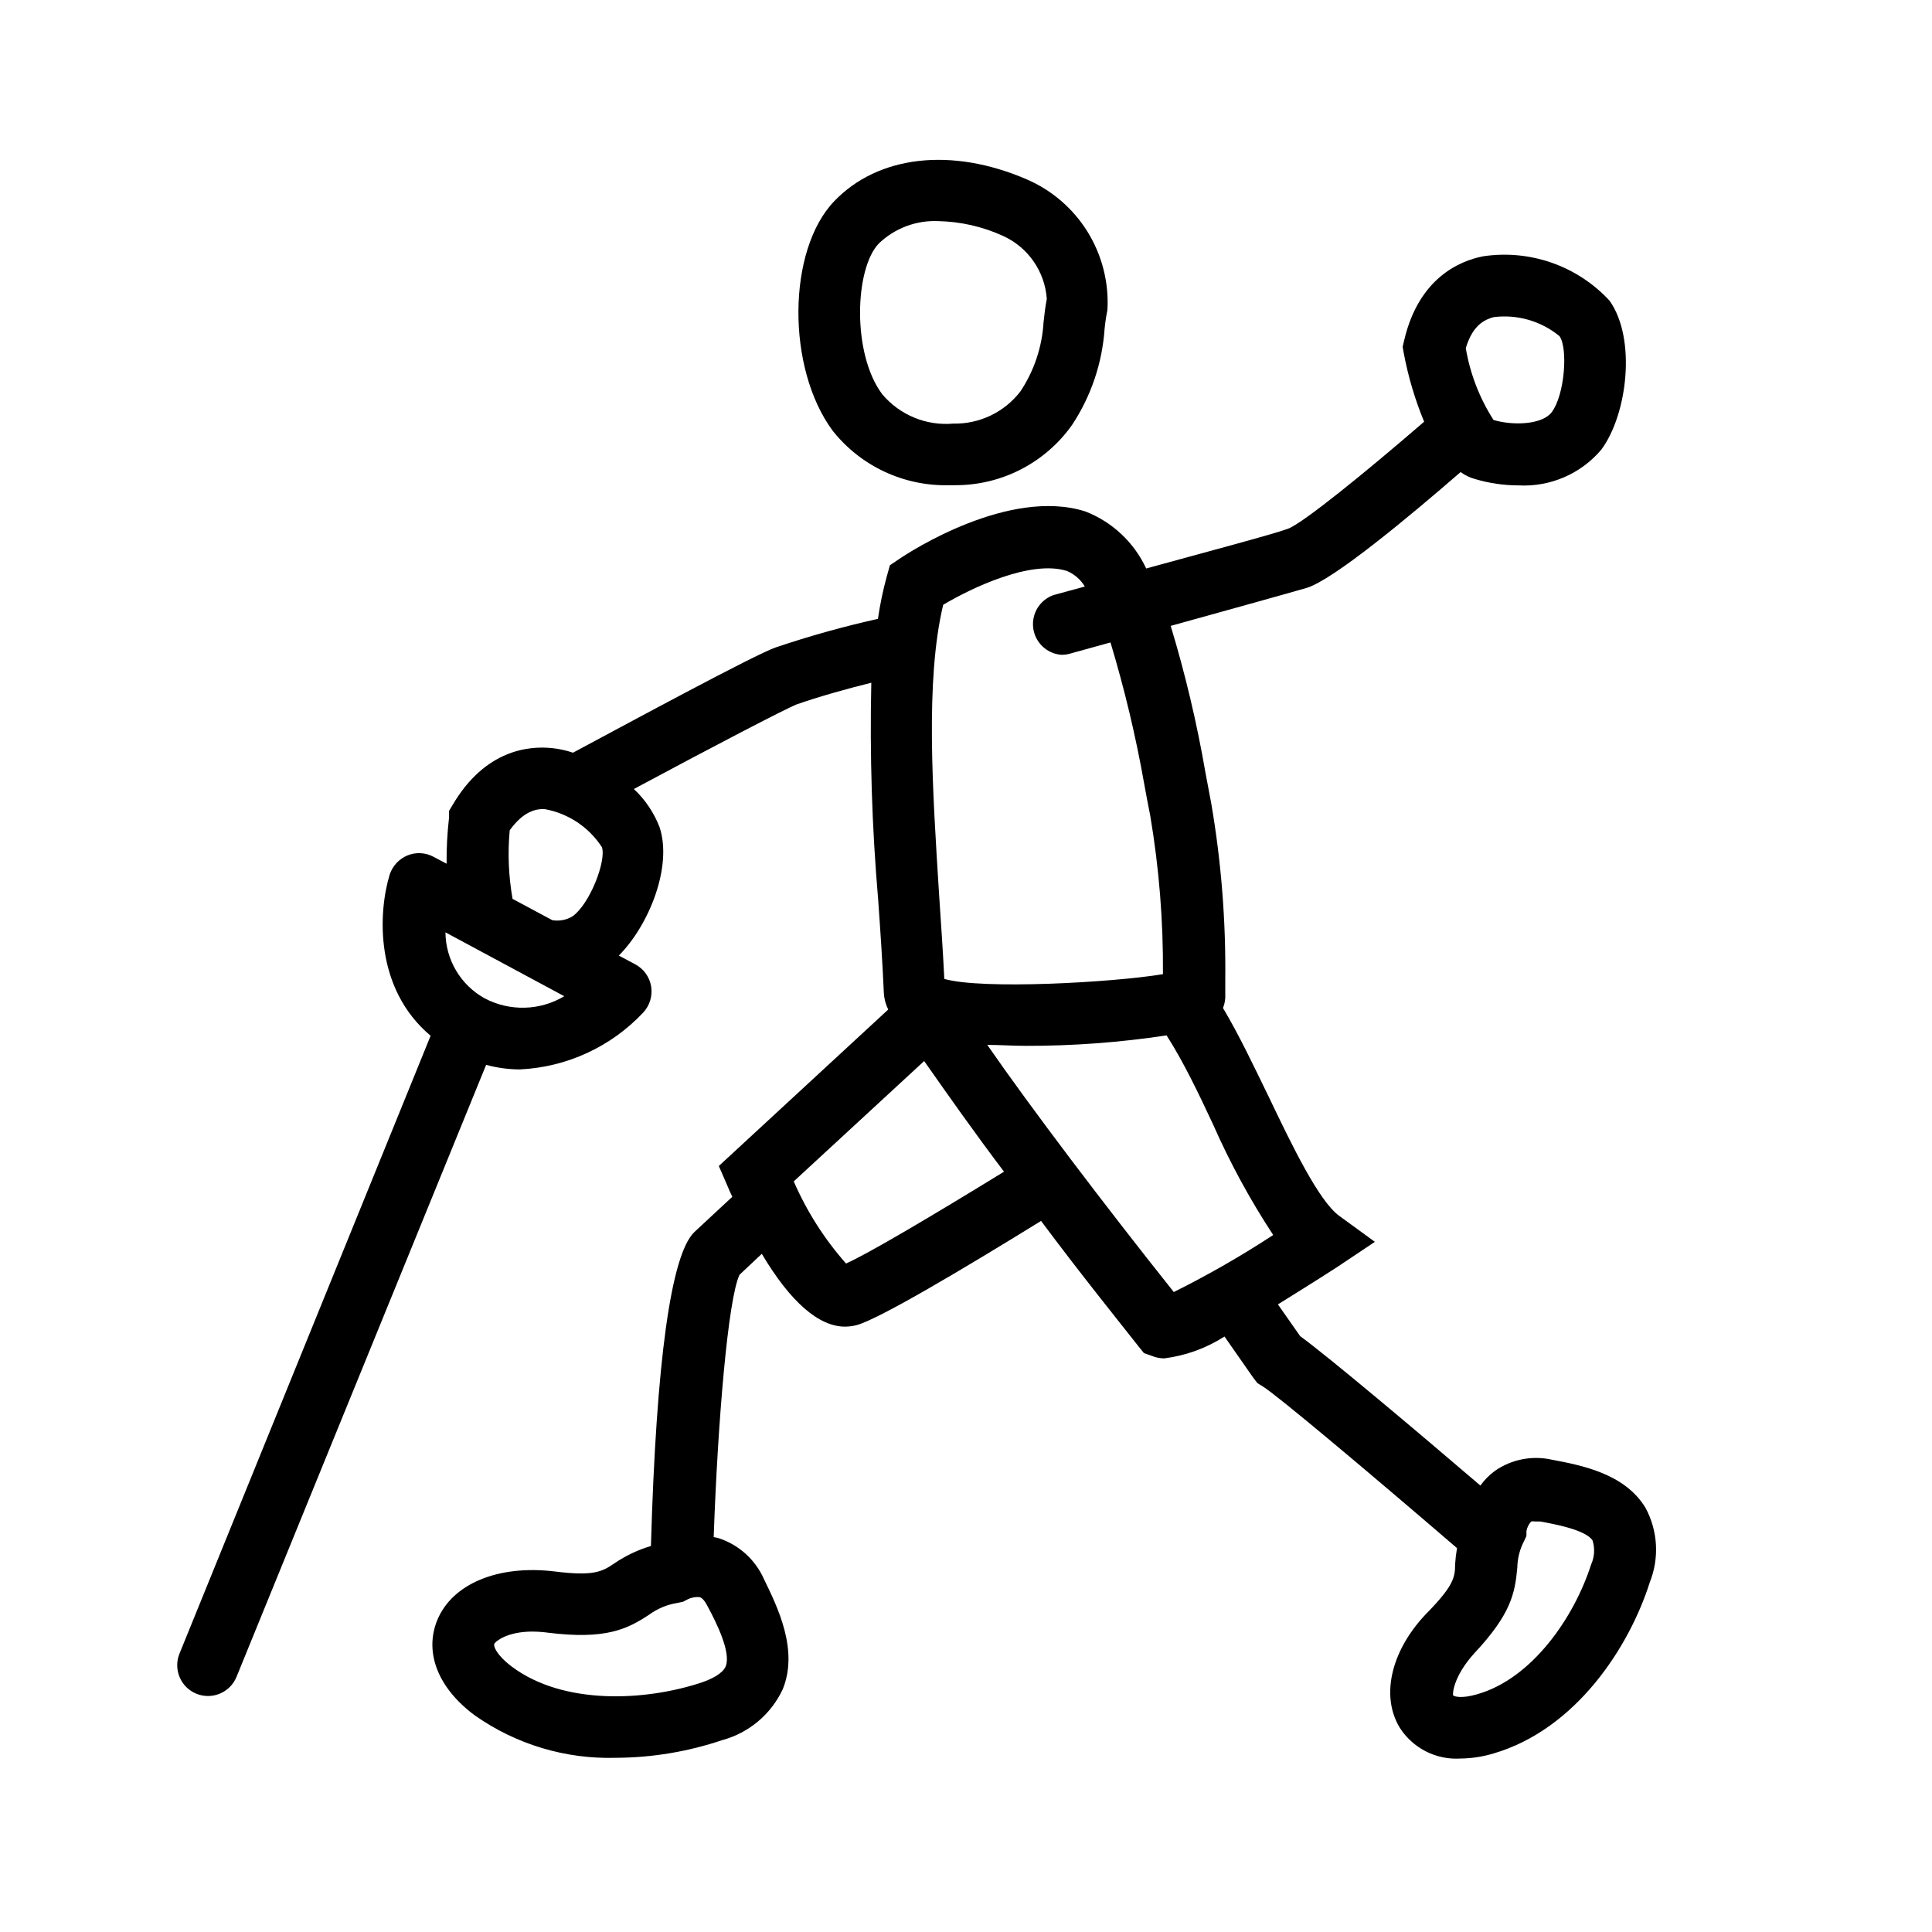 <?xml version="1.0" encoding="UTF-8"?>
<!-- Uploaded to: ICON Repo, www.iconrepo.com, Generator: ICON Repo Mixer Tools -->
<svg fill="#000000" width="800px" height="800px" version="1.1" viewBox="144 144 512 512" xmlns="http://www.w3.org/2000/svg">
 <g>
  <path d="m416.07 191.52c-19.852-8.566-39.348-6.348-50.984 5.793-12.496 13-12.695 44.285-0.402 60.859h-0.004c7.484 9.414 18.965 14.754 30.984 14.41h1.512c12.297 0.027 23.836-5.934 30.934-15.973 5.023-7.594 7.992-16.359 8.617-25.441 0.164-1.691 0.418-3.371 0.754-5.039 0.41-7.266-1.426-14.484-5.254-20.676-3.832-6.191-9.473-11.055-16.156-13.934zm4.484 37.836c-0.379 6.566-2.5 12.914-6.148 18.387-4.238 5.504-10.84 8.664-17.785 8.516-7.176 0.629-14.211-2.285-18.84-7.809-8.012-10.68-7.305-33.203-0.906-39.902 4.231-4.07 9.953-6.223 15.816-5.945 5.844 0.125 11.602 1.426 16.93 3.828 3.305 1.461 6.152 3.793 8.23 6.75 2.074 2.957 3.309 6.422 3.559 10.027-0.402 2.168-0.656 4.184-0.855 6.148z"/>
  <path d="m196.05 592.86c4.176 1.695 8.934-0.309 10.633-4.484l66.148-162.18c2.906 0.793 5.906 1.199 8.918 1.211 12.469-0.582 24.219-6.004 32.75-15.113 1.707-1.863 2.469-4.406 2.062-6.902-0.426-2.5-1.988-4.66-4.231-5.844l-4.332-2.316c8.062-8.113 14.258-23.68 10.781-34.059-1.484-3.828-3.809-7.273-6.801-10.078 20.453-10.984 40.305-21.312 43.125-22.418 6.098-2.117 13.098-4.082 19.801-5.742v-0.004c-0.43 19.148 0.176 38.305 1.812 57.387 0.605 8.465 1.16 16.828 1.512 24.836 0.086 1.523 0.48 3.016 1.16 4.383l-44.891 41.465 2.316 5.34c0.402 0.957 0.805 1.914 1.258 2.82-3.023 2.769-6.852 6.398-10.078 9.371-6.144 5.945-10.078 33.957-11.488 83.18h0.004c-3.445 1.008-6.707 2.555-9.672 4.586-3.176 2.117-5.289 3.477-15.719 2.168-15.113-1.863-27.355 3.273-31.285 13-3.426 8.566 0.301 17.984 10.078 25.191l-0.004-0.004c10.898 7.644 23.977 11.566 37.281 11.184 9.598-0.039 19.121-1.621 28.215-4.688 7.059-1.91 12.914-6.832 16.02-13.449 4.281-10.43-1.359-21.816-5.039-29.371l0.004-0.004c-2.293-5.066-6.606-8.941-11.891-10.68-0.449-0.125-0.902-0.227-1.359-0.301 1.059-30.23 3.777-63.129 6.852-69.527l5.894-5.543c7.609 12.797 15.113 19.297 22.066 19.297 1.035-0.008 2.07-0.141 3.074-0.402 5.844-1.562 28.062-14.762 48.871-27.609 10.324 13.855 20.402 26.352 25.793 33.203l1.461 1.812 2.117 0.754h-0.004c1.043 0.426 2.152 0.648 3.277 0.656 5.688-0.719 11.145-2.699 15.969-5.793l7.559 10.832 1.16 1.512 1.461 0.906c3.629 2.215 27.355 22.117 51.438 42.824-0.246 1.418-0.414 2.848-0.504 4.281 0 3.324-0.352 5.543-6.902 12.344-10.078 10.078-12.949 22.469-7.758 30.984 1.703 2.66 4.086 4.82 6.902 6.254s5.965 2.094 9.117 1.906c3.004-0.031 5.992-0.492 8.867-1.359 21.914-6.449 35.973-28.312 41.363-45.344 2.562-6.406 2.156-13.617-1.109-19.699-5.492-9.168-17.129-11.336-24.836-12.797-5.234-1.172-10.719-0.094-15.113 2.973-1.473 1.086-2.766 2.394-3.832 3.883-17.23-14.762-40.305-34.16-47.762-39.598l-5.894-8.414c4.586-2.871 10.078-6.246 15.973-10.078l9.723-6.5-9.473-6.902c-5.34-3.879-12.395-18.438-18.539-31.285-4.133-8.516-8.062-16.777-12.242-23.781 0.48-1.18 0.688-2.457 0.605-3.727v-3.777-0.004c0.172-15.68-1.074-31.348-3.731-46.805l-1.512-8.012v0.004c-2.266-13.16-5.344-26.168-9.219-38.945 15.113-4.18 31.941-8.867 36.074-10.078 7.152-2.215 27.105-18.844 40.758-30.684v0.004c1.125 0.82 2.387 1.438 3.727 1.812 3.777 1.137 7.699 1.715 11.641 1.715 8.383 0.449 16.496-3.059 21.914-9.473 6.902-9.27 9.371-29.422 2.168-39.5-8.535-9.219-21.082-13.613-33.504-11.738-6.144 1.211-17.027 5.691-20.906 22.27l-0.402 1.715 0.301 1.715v-0.004c1.168 6.215 2.977 12.293 5.391 18.137-15.621 13.504-32.145 26.902-36.074 28.363-3.93 1.461-22.016 6.246-37.586 10.531-3.219-6.934-8.996-12.348-16.121-15.113-20.152-6.398-46.453 10.629-49.324 12.594l-2.469 1.664-0.805 2.871c-1.027 3.723-1.816 7.512-2.367 11.336-9.145 2.035-18.176 4.559-27.055 7.555-5.594 1.914-39.246 20.152-53.758 27.91v0.004c-1.777-0.605-3.621-1.012-5.488-1.211-6.195-0.656-17.836 0.402-26.449 15.113l-0.906 1.512v1.762l-0.004 0.004c-0.473 4.062-0.691 8.152-0.652 12.242l-3.426-1.816c-2.129-1.156-4.66-1.305-6.902-0.402-2.234 0.918-3.961 2.754-4.738 5.039-3.074 10.078-4.082 30.23 10.832 42.773l-66.551 163.74c-1.695 4.172 0.309 8.93 4.481 10.629zm140.26-7.254c-0.805 1.965-3.828 3.375-6.246 4.231-15.113 5.039-36.777 6.047-50.383-4.133-4.082-3.074-5.039-5.492-4.637-6.144 0.402-0.656 3.426-3.176 10.078-3.176v0.004c1.398 0.012 2.797 0.113 4.184 0.301 15.113 1.863 20.859-0.906 26.652-4.734 2.258-1.66 4.887-2.75 7.656-3.176l1.41-0.301 1.16-0.605c1.008-0.516 2.148-0.727 3.273-0.605 0.906 0.301 1.664 1.613 2.066 2.418 2.316 4.285 6.297 12.293 4.785 15.922zm209.79-26.148c0.039-2.477 0.66-4.91 1.816-7.102l0.605-1.309v-1.262c0.16-0.961 0.598-1.852 1.258-2.57 0.367-0.07 0.742-0.07 1.109 0h1.309c3.93 0.707 12.141 2.266 13.855 5.039 0.652 2.109 0.512 4.387-0.402 6.398-4.484 13.957-15.617 30.23-30.23 34.359-4.18 1.211-6.047 0.555-6.297 0.301-0.25-0.25 0-5.039 5.594-11.184 9.672-10.328 10.781-15.871 11.383-22.672zm-6.297-331.41c6.273-0.801 12.602 1.02 17.484 5.039 2.266 3.176 1.41 15.516-2.066 20.152-2.469 3.273-10.078 3.629-15.418 2.066-3.711-5.785-6.215-12.266-7.356-19.043 1.863-6.199 5.039-7.559 7.356-8.215zm-74.312 213.97c4.488 10.184 9.812 19.973 15.922 29.273-8.477 5.551-17.273 10.602-26.348 15.113-18.641-23.426-37.734-48.617-49.422-65.496 3.273 0 6.648 0.25 10.078 0.25l-0.004 0.004c12.527 0.031 25.043-0.895 37.434-2.773 4.383 6.801 8.562 15.52 12.34 23.629zm-71.539-137.74c7.457-4.434 23.176-11.992 32.797-8.969v0.004c1.98 0.836 3.641 2.281 4.738 4.129l-8.312 2.266-0.004 0.004c-3.613 1.285-5.844 4.914-5.359 8.719 0.484 3.805 3.555 6.762 7.375 7.098 0.73 0.016 1.461-0.066 2.168-0.25l10.934-3.023c3.727 12.355 6.723 24.926 8.965 37.633 0.555 3.023 1.059 5.793 1.562 8.211v0.004c2.352 13.898 3.481 27.973 3.375 42.066-13.453 2.215-47.863 4.133-57.938 1.258-0.352-7.152-0.855-14.508-1.359-21.965-1.762-28.16-3.727-57.031 1.059-77.184zm-5.039 120.91c6.047 8.617 13.301 18.945 21.16 29.324-19.598 12.043-36.172 21.816-41.867 24.336v-0.004c-5.731-6.484-10.406-13.828-13.855-21.762zm-109.83-61.16c3.629-5.039 7.004-5.742 9.32-5.594 6.211 1.133 11.676 4.781 15.113 10.078 1.211 3.629-3.223 15.113-7.809 18.34v-0.004c-1.605 0.961-3.5 1.32-5.34 1.008l-10.531-5.644v0.004c-1.062-6.004-1.316-12.121-0.754-18.188zm14.461 43.984-0.004-0.004c-6.453 3.863-14.461 4.074-21.109 0.555-3.125-1.73-5.731-4.266-7.555-7.336-1.824-3.07-2.797-6.574-2.824-10.145z"/>
 </g>
</svg>